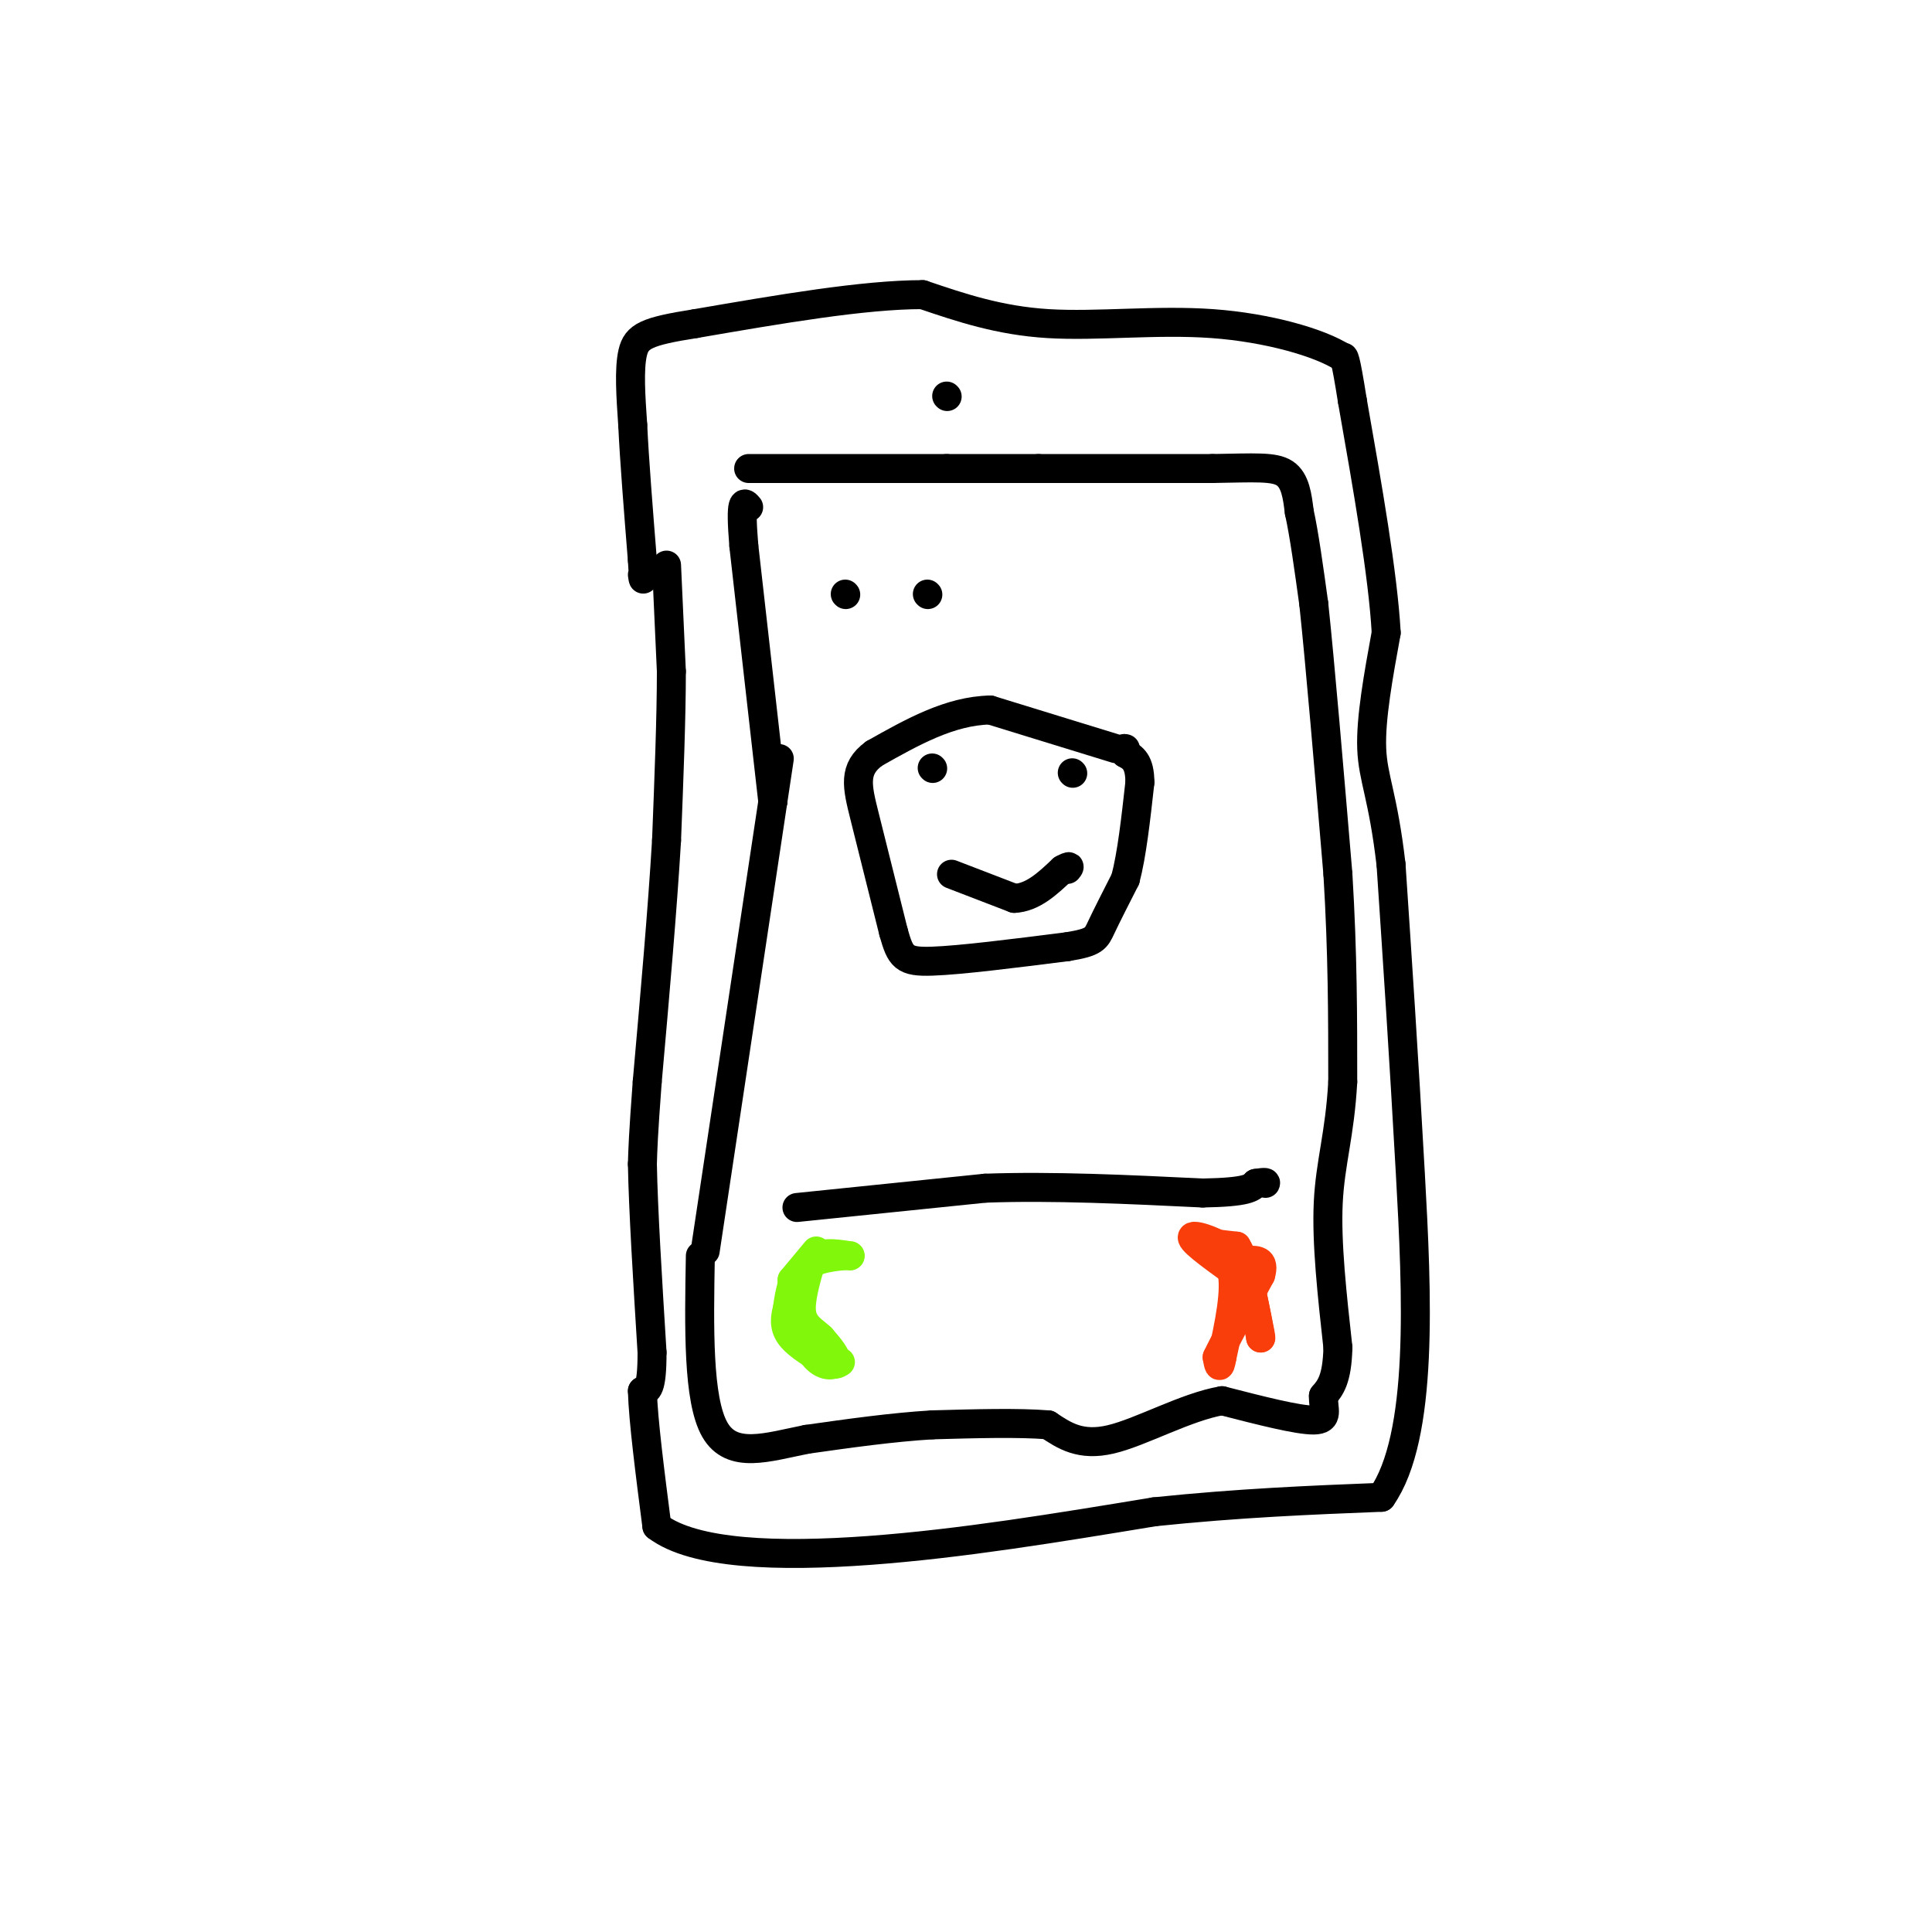 <svg viewBox='0 0 400 400' version='1.1' xmlns='http://www.w3.org/2000/svg' xmlns:xlink='http://www.w3.org/1999/xlink'><g fill='none' stroke='rgb(0,0,0)' stroke-width='6' stroke-linecap='round' stroke-linejoin='round'><path d='M138,117c0.000,0.000 1.000,22.000 1,22'/><path d='M139,139c0.000,9.500 -0.500,22.250 -1,35'/><path d='M138,174c-0.833,14.167 -2.417,32.083 -4,50'/><path d='M134,224c-0.833,11.167 -0.917,14.083 -1,17'/><path d='M133,241c0.167,9.333 1.083,24.167 2,39'/><path d='M135,280c0.000,7.833 -1.000,7.917 -2,8'/><path d='M133,288c0.167,6.000 1.583,17.000 3,28'/><path d='M136,316c7.622,5.822 25.178,6.378 44,5c18.822,-1.378 38.911,-4.689 59,-8'/><path d='M239,313c17.667,-1.833 32.333,-2.417 47,-3'/><path d='M286,310c8.822,-12.511 7.378,-42.289 6,-67c-1.378,-24.711 -2.689,-44.356 -4,-64'/><path d='M288,179c-1.644,-14.222 -3.756,-17.778 -4,-24c-0.244,-6.222 1.378,-15.111 3,-24'/><path d='M287,131c-0.667,-12.000 -3.833,-30.000 -7,-48'/><path d='M280,83c-1.500,-9.500 -1.750,-9.250 -2,-9'/><path d='M278,74c-4.702,-3.048 -15.458,-6.167 -27,-7c-11.542,-0.833 -23.869,0.619 -34,0c-10.131,-0.619 -18.065,-3.310 -26,-6'/><path d='M191,61c-12.167,0.000 -29.583,3.000 -47,6'/><path d='M144,67c-10.200,1.600 -12.200,2.600 -13,6c-0.800,3.400 -0.400,9.200 0,15'/><path d='M131,88c0.333,7.167 1.167,17.583 2,28'/><path d='M133,116c0.333,5.167 0.167,4.083 0,3'/><path d='M196,82c0.000,0.000 0.100,0.100 0.1,0.1'/><path d='M155,97c0.000,0.000 41.000,0.000 41,0'/><path d='M196,97c10.000,0.000 14.500,0.000 19,0'/><path d='M215,97c9.167,0.000 22.583,0.000 36,0'/><path d='M251,97c8.800,-0.133 12.800,-0.467 15,1c2.200,1.467 2.600,4.733 3,8'/><path d='M269,106c1.000,4.500 2.000,11.750 3,19'/><path d='M272,125c1.333,12.500 3.167,34.250 5,56'/><path d='M277,181c1.000,16.500 1.000,29.750 1,43'/><path d='M278,224c-0.600,10.911 -2.600,16.689 -3,25c-0.400,8.311 0.800,19.156 2,30'/><path d='M277,279c-0.167,6.667 -1.583,8.333 -3,10'/><path d='M274,289c-0.067,2.844 1.267,4.956 -2,5c-3.267,0.044 -11.133,-1.978 -19,-4'/><path d='M253,290c-7.489,1.289 -16.711,6.511 -23,8c-6.289,1.489 -9.644,-0.756 -13,-3'/><path d='M217,295c-6.167,-0.500 -15.083,-0.250 -24,0'/><path d='M193,295c-8.333,0.500 -17.167,1.750 -26,3'/><path d='M167,298c-8.133,1.622 -15.467,4.178 -19,-2c-3.533,-6.178 -3.267,-21.089 -3,-36'/><path d='M146,259c0.000,0.000 14.000,-93.000 14,-93'/><path d='M160,166c2.333,-15.500 1.167,-7.750 0,0'/><path d='M160,166c0.000,0.000 -6.000,-53.000 -6,-53'/><path d='M154,113c-0.833,-10.167 0.083,-9.083 1,-8'/></g>
<g fill='none' stroke='rgb(128,247,11)' stroke-width='6' stroke-linecap='round' stroke-linejoin='round'><path d='M169,259c0.000,0.000 -5.000,6.000 -5,6'/><path d='M164,265c-0.167,3.500 1.917,9.250 4,15'/><path d='M168,280c1.867,3.000 4.533,3.000 5,2c0.467,-1.000 -1.267,-3.000 -3,-5'/><path d='M170,277c-1.444,-1.400 -3.556,-2.400 -4,-5c-0.444,-2.600 0.778,-6.800 2,-11'/><path d='M168,261c1.667,-2.000 4.833,-1.500 8,-1'/><path d='M176,260c-0.578,-0.111 -6.022,0.111 -9,2c-2.978,1.889 -3.489,5.444 -4,9'/><path d='M163,271c-0.711,2.511 -0.489,4.289 1,6c1.489,1.711 4.244,3.356 7,5'/><path d='M171,282c1.667,0.833 2.333,0.417 3,0'/></g>
<g fill='none' stroke='rgb(249,61,11)' stroke-width='6' stroke-linecap='round' stroke-linejoin='round'><path d='M248,257c0.000,0.000 0.100,0.100 0.1,0.1'/><path d='M248.1,257.1c1.333,0.167 4.617,0.533 7.9,0.9'/><path d='M256,258c2.150,3.317 3.575,11.158 5,19'/><path d='M261,277c0.333,0.667 -1.333,-7.167 -3,-15'/><path d='M258,262c-3.267,-3.978 -9.933,-6.422 -11,-6c-1.067,0.422 3.467,3.711 8,7'/><path d='M255,263c1.000,4.167 -0.500,11.083 -2,18'/><path d='M253,281c-0.500,3.000 -0.750,1.500 -1,0'/><path d='M252,281c1.333,-2.833 5.167,-9.917 9,-17'/><path d='M261,264c1.000,-3.333 -1.000,-3.167 -3,-3'/></g>
<g fill='none' stroke='rgb(0,0,0)' stroke-width='6' stroke-linecap='round' stroke-linejoin='round'><path d='M193,159c0.000,0.000 0.100,0.100 0.1,0.1'/><path d='M222,160c0.000,0.000 0.100,0.100 0.1,0.1'/><path d='M197,181c0.000,0.000 13.000,5.000 13,5'/><path d='M210,186c3.833,-0.167 6.917,-3.083 10,-6'/><path d='M220,180c1.833,-1.000 1.417,-0.500 1,0'/><path d='M231,155c0.000,0.000 -26.000,-8.000 -26,-8'/><path d='M205,147c-8.333,0.167 -16.167,4.583 -24,9'/><path d='M181,156c-4.444,3.222 -3.556,6.778 -2,13c1.556,6.222 3.778,15.111 6,24'/><path d='M185,193c1.467,5.200 2.133,6.200 8,6c5.867,-0.200 16.933,-1.600 28,-3'/><path d='M221,196c5.689,-0.911 5.911,-1.689 7,-4c1.089,-2.311 3.044,-6.156 5,-10'/><path d='M233,182c1.333,-5.000 2.167,-12.500 3,-20'/><path d='M236,162c0.000,-4.333 -1.500,-5.167 -3,-6'/><path d='M233,156c-0.500,-1.167 -0.250,-1.083 0,-1'/><path d='M165,250c0.000,0.000 39.000,-4.000 39,-4'/><path d='M204,246c14.000,-0.500 29.500,0.250 45,1'/><path d='M249,247c9.333,-0.167 10.167,-1.083 11,-2'/><path d='M260,245c2.167,-0.333 2.083,-0.167 2,0'/><path d='M175,123c0.000,0.000 0.100,0.100 0.1,0.1'/><path d='M192,123c0.000,0.000 0.100,0.100 0.1,0.1'/></g>
</svg>